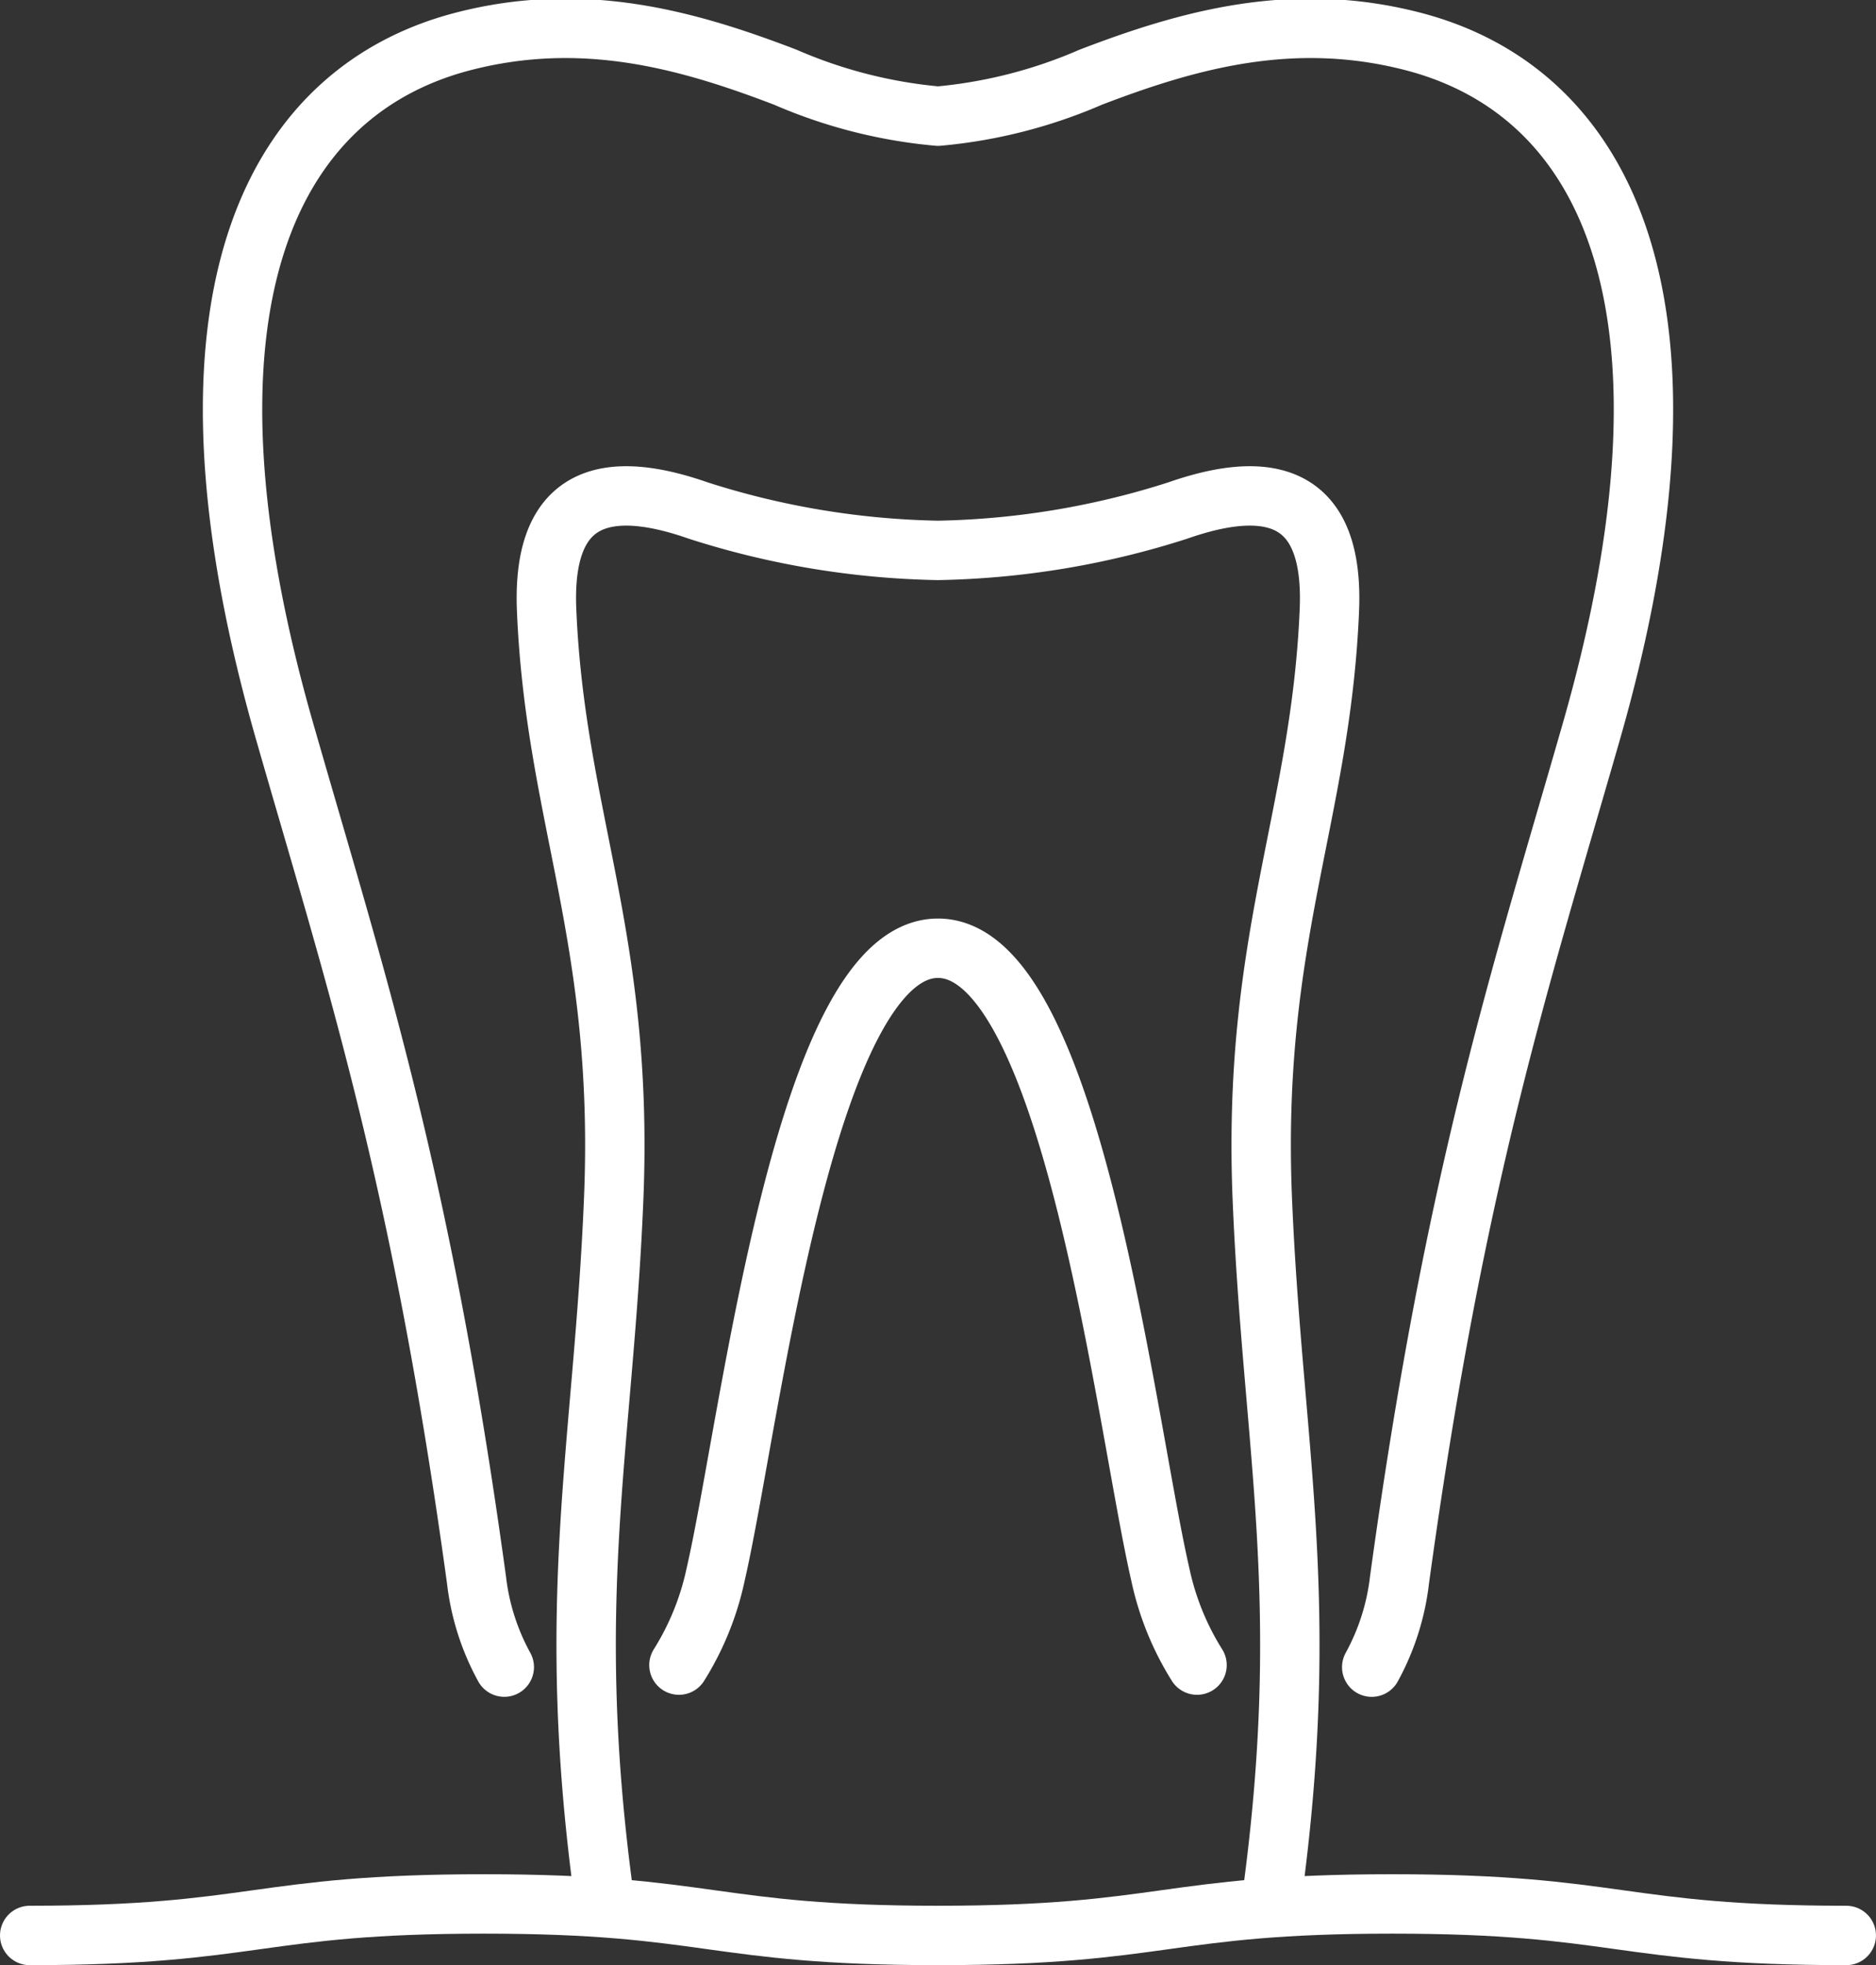 <svg xmlns="http://www.w3.org/2000/svg" width="63.173" height="66.16" viewBox="0 0 63.173 66.16">
  <rect x="0" y="0" width="63.173" height="66.16" fill="#333333" stroke="none"/>
  <g id="Group_329" data-name="Group 329" transform="translate(1 0.954)">
    <g id="Group_260" data-name="Group 260" transform="translate(0 0)">
      <path id="Path_2153" data-name="Path 2153" d="M99.713,115.621c1.39-10.111.042-15.174-.309-23.564-.368-8.814,1.965-12.874,2.257-19.863.121-2.907-1.007-4.786-5.109-3.35a28.028,28.028,0,0,1-8.071,1.341,28.029,28.029,0,0,1-8.071-1.341c-4.1-1.436-5.23.444-5.108,3.35.292,6.989,2.626,11.049,2.257,19.863-.351,8.391-1.7,13.453-.309,23.564" transform="translate(-57.895 -52.609)" fill="none" stroke="#fff" stroke-linecap="round" stroke-linejoin="round" stroke-width="2"/>
      <path id="Path_2154" data-name="Path 2154" d="M69.341,57.509a8,8,0,0,0,.935-2.934c1.874-13.644,4.092-20.313,6.456-28.55C80.85,11.681,77.281,4.5,70.767,2.787c-4.078-1.069-7.611-.06-10.886,1.193a16.607,16.607,0,0,1-5.145,1.313,16.609,16.609,0,0,1-5.145-1.313c-3.275-1.253-6.808-2.262-10.886-1.193C32.191,4.5,28.621,11.681,32.739,26.024c2.364,8.237,4.583,14.906,6.456,28.55a8,8,0,0,0,.935,2.934" transform="translate(-24.149 -2.336)" fill="none" stroke="#fff" stroke-linecap="round" stroke-linejoin="round" stroke-width="2"/>
      <path id="Path_2155" data-name="Path 2155" d="M111.463,156.339a9.433,9.433,0,0,1-1.239-3.066c-1.157-5.011-2.967-21.068-7.484-21.068s-6.327,16.057-7.484,21.068a9.433,9.433,0,0,1-1.239,3.066" transform="translate(-72.154 -101.235)" fill="none" stroke="#fff" stroke-linecap="round" stroke-linejoin="round" stroke-width="2"/>
      <path id="Path_2156" data-name="Path 2156" d="M2.336,268.187c7.646,0,7.646-1.061,15.293-1.061s7.647,1.061,15.293,1.061,7.646-1.061,15.293-1.061,7.646,1.061,15.293,1.061" transform="translate(-2.336 -203.981)" fill="none" stroke="#fff" stroke-linecap="round" stroke-linejoin="round" stroke-width="2"/>
    </g>
  </g>
</svg>
